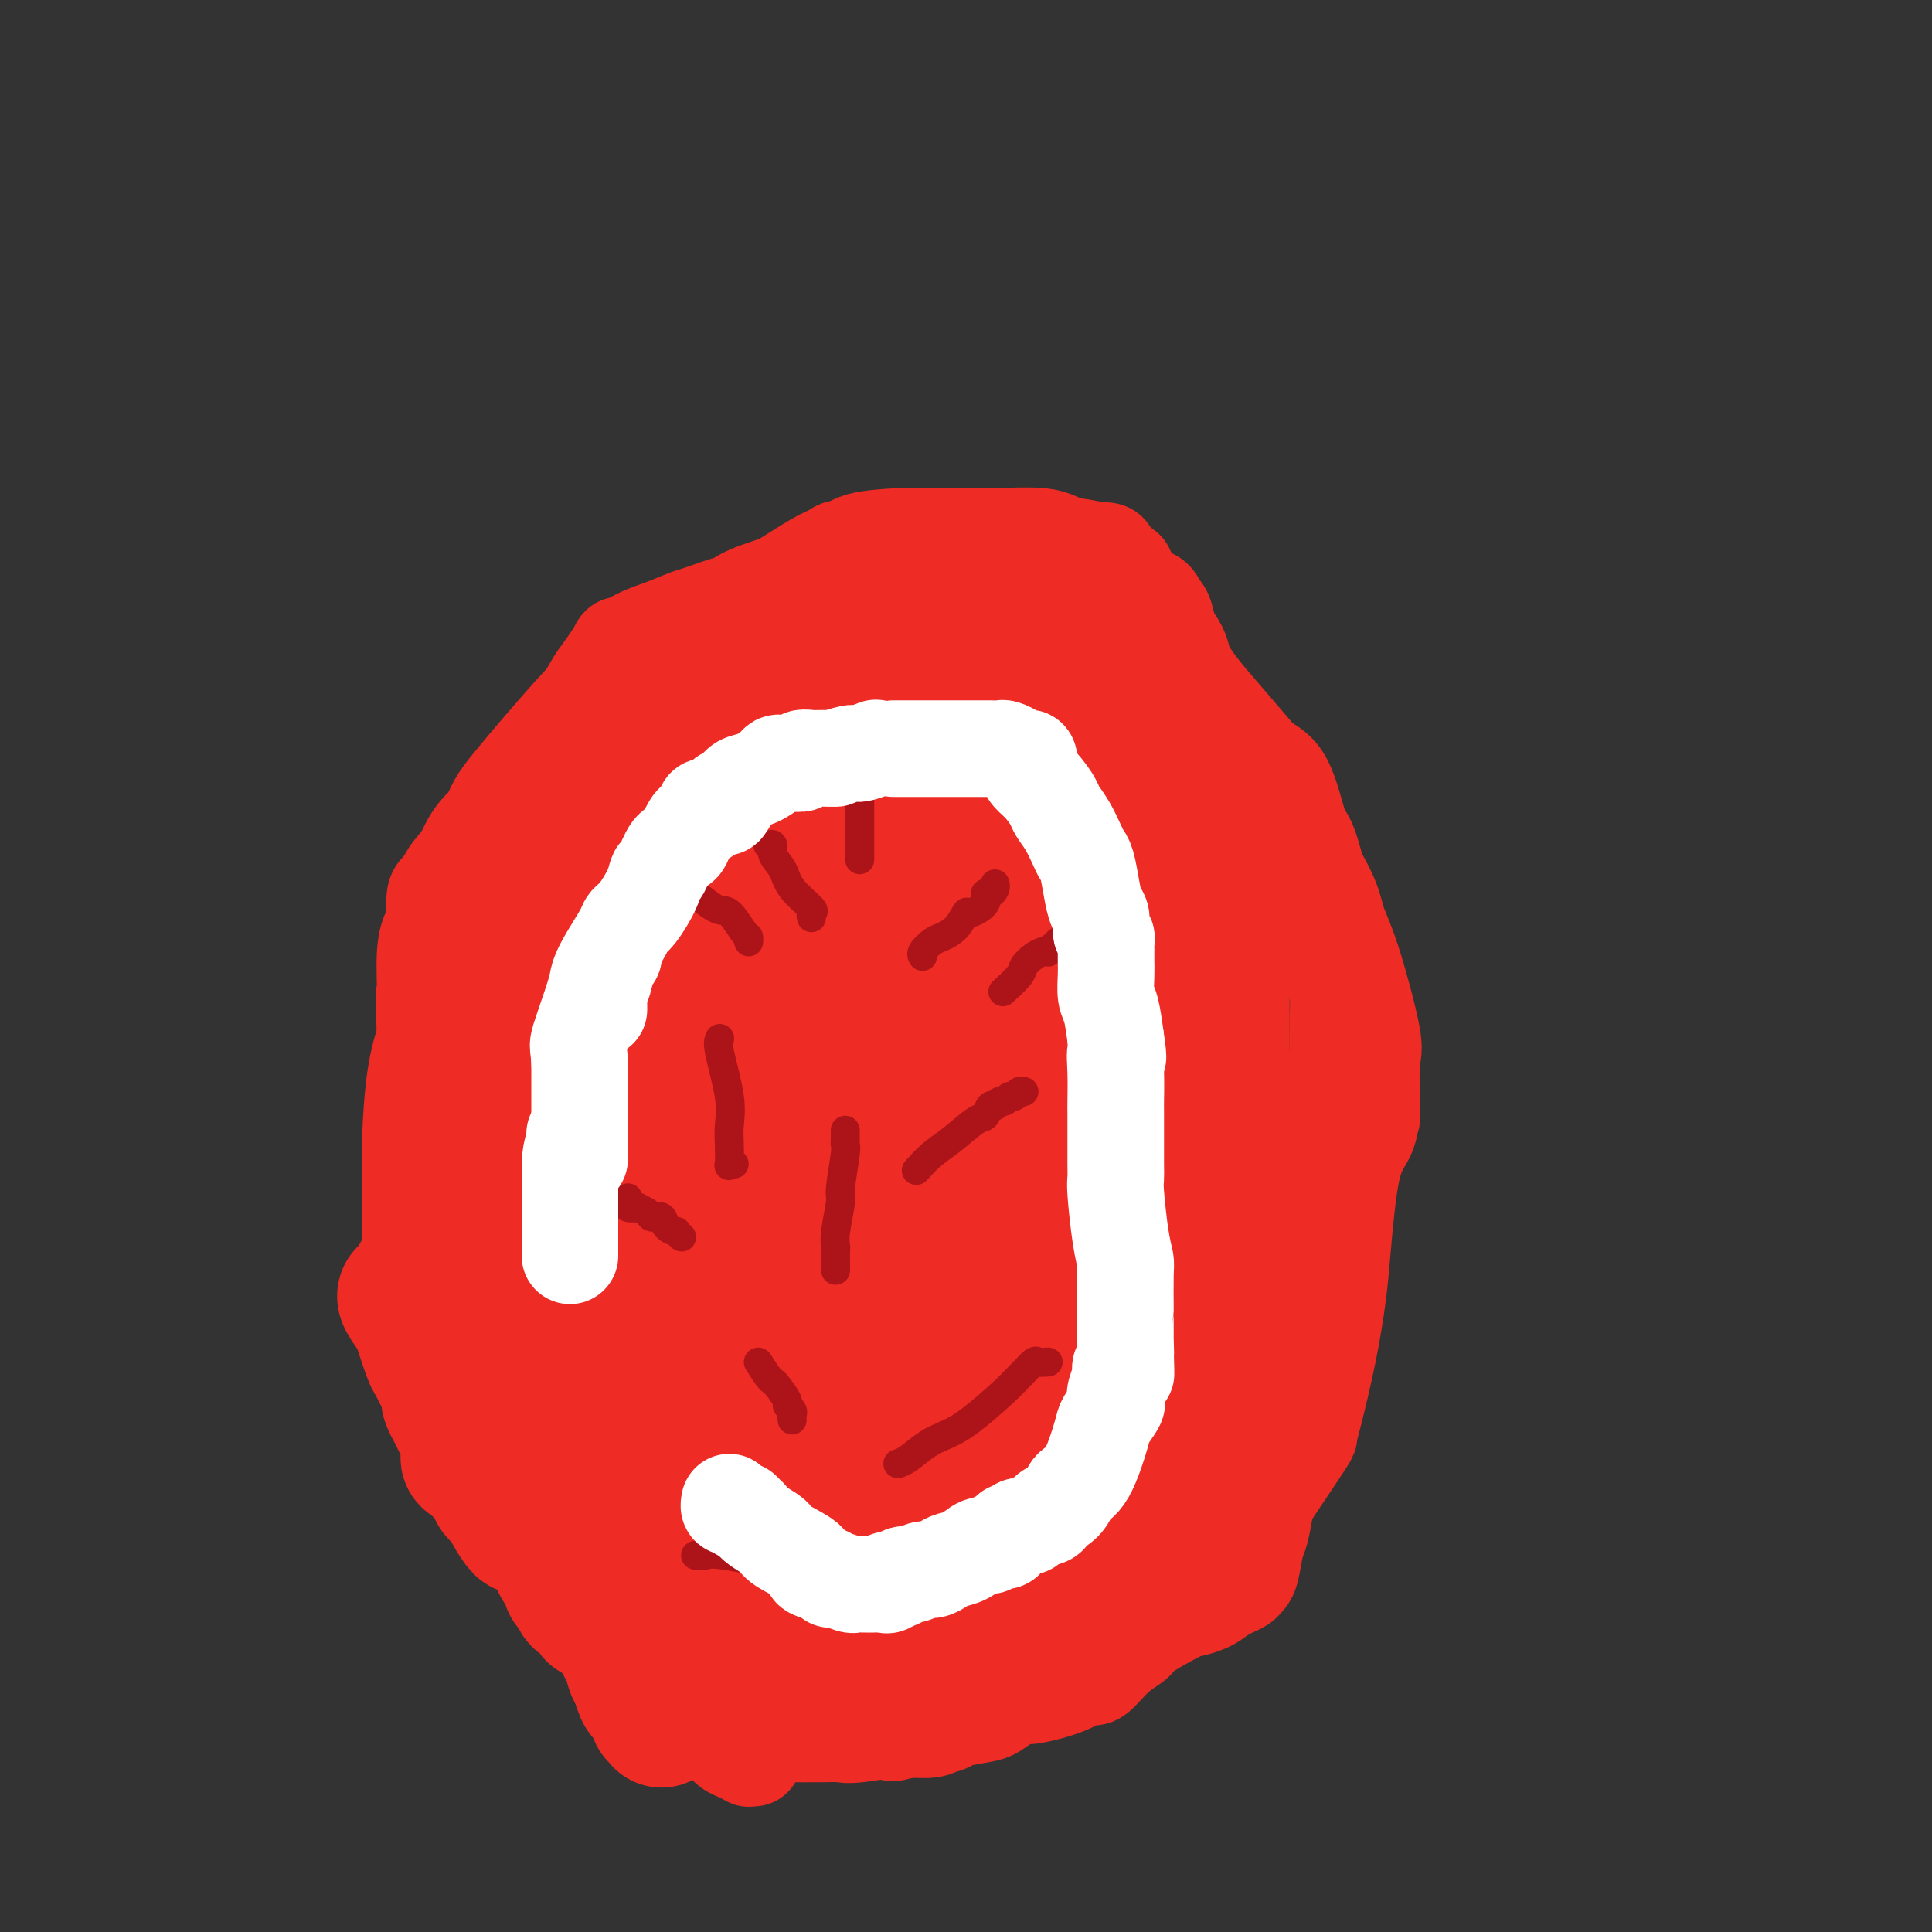 <svg viewBox='0 0 400 400' version='1.1' xmlns='http://www.w3.org/2000/svg' xmlns:xlink='http://www.w3.org/1999/xlink'><rect x="0" y="0" width="400" height="400" fill="#333333" stroke="none"/><g fill='none' stroke='#EE2B24' stroke-width='20' stroke-linecap='round' stroke-linejoin='round'><path d='M156,364c-0.469,-0.025 -0.938,-0.049 -1,0c-0.062,0.049 0.284,0.172 0,0c-0.284,-0.172 -1.200,-0.638 -2,-1c-0.800,-0.362 -1.486,-0.619 -2,-1c-0.514,-0.381 -0.855,-0.887 -1,-1c-0.145,-0.113 -0.093,0.166 -1,-1c-0.907,-1.166 -2.773,-3.776 -4,-5c-1.227,-1.224 -1.816,-1.061 -3,-2c-1.184,-0.939 -2.965,-2.979 -4,-4c-1.035,-1.021 -1.325,-1.022 -2,-2c-0.675,-0.978 -1.736,-2.932 -2,-3c-0.264,-0.068 0.270,1.752 -2,-3c-2.270,-4.752 -7.344,-16.076 -10,-21c-2.656,-4.924 -2.894,-3.449 -4,-4c-1.106,-0.551 -3.080,-3.128 -5,-5c-1.920,-1.872 -3.785,-3.039 -7,-8c-3.215,-4.961 -7.778,-13.717 -10,-18c-2.222,-4.283 -2.102,-4.092 -3,-5c-0.898,-0.908 -2.815,-2.915 -4,-5c-1.185,-2.085 -1.637,-4.250 -2,-5c-0.363,-0.750 -0.636,-0.087 -1,0c-0.364,0.087 -0.818,-0.404 -1,-1c-0.182,-0.596 -0.091,-1.298 0,-2'/><path d='M85,267c-3.249,-6.657 -0.871,-5.299 0,-5c0.871,0.299 0.235,-0.462 0,-3c-0.235,-2.538 -0.071,-6.855 0,-10c0.071,-3.145 0.047,-5.118 0,-7c-0.047,-1.882 -0.119,-3.671 0,-7c0.119,-3.329 0.428,-8.197 1,-12c0.572,-3.803 1.406,-6.541 2,-8c0.594,-1.459 0.948,-1.641 2,-6c1.052,-4.359 2.802,-12.897 4,-17c1.198,-4.103 1.845,-3.773 3,-7c1.155,-3.227 2.817,-10.011 4,-14c1.183,-3.989 1.886,-5.184 5,-9c3.114,-3.816 8.637,-10.252 12,-14c3.363,-3.748 4.564,-4.808 6,-6c1.436,-1.192 3.107,-2.517 5,-4c1.893,-1.483 4.008,-3.124 5,-4c0.992,-0.876 0.863,-0.986 1,-1c0.137,-0.014 0.542,0.068 1,0c0.458,-0.068 0.969,-0.288 1,0c0.031,0.288 -0.420,1.082 0,1c0.420,-0.082 1.710,-1.041 3,-2'/><path d='M140,132c3.878,-2.789 2.572,-1.760 3,-2c0.428,-0.240 2.591,-1.747 5,-3c2.409,-1.253 5.065,-2.251 7,-3c1.935,-0.749 3.149,-1.248 6,-3c2.851,-1.752 7.338,-4.757 10,-6c2.662,-1.243 3.499,-0.725 4,-1c0.501,-0.275 0.666,-1.342 3,-2c2.334,-0.658 6.837,-0.908 10,-1c3.163,-0.092 4.986,-0.025 6,0c1.014,0.025 1.220,0.010 3,0c1.780,-0.010 5.135,-0.013 7,0c1.865,0.013 2.240,0.044 4,0c1.760,-0.044 4.905,-0.163 7,0c2.095,0.163 3.140,0.609 4,1c0.860,0.391 1.536,0.727 3,1c1.464,0.273 3.715,0.483 5,1c1.285,0.517 1.605,1.342 2,2c0.395,0.658 0.866,1.151 2,2c1.134,0.849 2.930,2.056 4,3c1.070,0.944 1.414,1.627 2,2c0.586,0.373 1.414,0.437 2,1c0.586,0.563 0.930,1.625 1,2c0.070,0.375 -0.135,0.062 0,0c0.135,-0.062 0.610,0.125 1,1c0.390,0.875 0.695,2.437 1,4'/><path d='M242,131c2.876,3.755 2.564,4.644 3,6c0.436,1.356 1.618,3.179 3,5c1.382,1.821 2.965,3.641 5,6c2.035,2.359 4.522,5.258 6,7c1.478,1.742 1.947,2.327 3,3c1.053,0.673 2.691,1.433 4,4c1.309,2.567 2.288,6.939 3,9c0.712,2.061 1.158,1.810 2,4c0.842,2.190 2.082,6.823 3,12c0.918,5.177 1.514,10.900 2,14c0.486,3.100 0.862,3.576 1,5c0.138,1.424 0.037,3.796 0,5c-0.037,1.204 -0.010,1.240 0,2c0.010,0.760 0.003,2.245 0,3c-0.003,0.755 -0.003,0.782 0,1c0.003,0.218 0.009,0.627 0,1c-0.009,0.373 -0.033,0.708 0,1c0.033,0.292 0.124,0.540 0,1c-0.124,0.460 -0.464,1.131 -1,2c-0.536,0.869 -1.268,1.934 -2,3'/><path d='M274,225c-0.749,4.050 -1.122,4.674 -3,9c-1.878,4.326 -5.263,12.352 -7,17c-1.737,4.648 -1.828,5.917 -2,7c-0.172,1.083 -0.425,1.979 -1,5c-0.575,3.021 -1.472,8.168 -2,11c-0.528,2.832 -0.688,3.348 -1,5c-0.312,1.652 -0.776,4.438 -1,6c-0.224,1.562 -0.208,1.898 0,2c0.208,0.102 0.607,-0.032 0,2c-0.607,2.032 -2.219,6.228 -3,8c-0.781,1.772 -0.730,1.120 -1,1c-0.270,-0.120 -0.860,0.293 -1,1c-0.140,0.707 0.168,1.709 0,2c-0.168,0.291 -0.814,-0.128 -1,0c-0.186,0.128 0.088,0.802 0,1c-0.088,0.198 -0.539,-0.081 -1,0c-0.461,0.081 -0.932,0.522 -1,1c-0.068,0.478 0.266,0.994 0,2c-0.266,1.006 -1.133,2.503 -2,4'/><path d='M247,309c-1.698,3.664 -0.943,2.825 -1,3c-0.057,0.175 -0.927,1.363 -2,3c-1.073,1.637 -2.351,3.723 -3,5c-0.649,1.277 -0.670,1.743 -1,2c-0.330,0.257 -0.969,0.303 -2,1c-1.031,0.697 -2.452,2.045 -3,3c-0.548,0.955 -0.221,1.519 -1,2c-0.779,0.481 -2.665,0.881 -3,1c-0.335,0.119 0.880,-0.042 0,1c-0.880,1.042 -3.854,3.287 -5,4c-1.146,0.713 -0.466,-0.107 -1,0c-0.534,0.107 -2.284,1.141 -3,2c-0.716,0.859 -0.397,1.544 -2,2c-1.603,0.456 -5.129,0.682 -7,1c-1.871,0.318 -2.089,0.728 -3,1c-0.911,0.272 -2.517,0.406 -5,1c-2.483,0.594 -5.843,1.647 -8,2c-2.157,0.353 -3.111,0.007 -4,0c-0.889,-0.007 -1.713,0.324 -3,1c-1.287,0.676 -3.039,1.698 -4,2c-0.961,0.302 -1.133,-0.115 -2,0c-0.867,0.115 -2.428,0.763 -3,1c-0.572,0.237 -0.154,0.064 -1,0c-0.846,-0.064 -2.956,-0.018 -4,0c-1.044,0.018 -1.022,0.009 -1,0'/><path d='M175,347c-7.453,1.404 -3.587,0.414 -2,0c1.587,-0.414 0.895,-0.251 0,0c-0.895,0.251 -1.993,0.589 -3,1c-1.007,0.411 -1.923,0.895 -2,1c-0.077,0.105 0.686,-0.168 0,0c-0.686,0.168 -2.821,0.777 -4,1c-1.179,0.223 -1.401,0.060 -2,0c-0.599,-0.060 -1.575,-0.017 -2,0c-0.425,0.017 -0.299,0.007 -1,0c-0.701,-0.007 -2.230,-0.010 -3,0c-0.770,0.010 -0.782,0.032 -1,0c-0.218,-0.032 -0.643,-0.119 -1,0c-0.357,0.119 -0.646,0.442 -1,0c-0.354,-0.442 -0.771,-1.651 -1,-2c-0.229,-0.349 -0.269,0.162 -1,0c-0.731,-0.162 -2.153,-0.997 -3,-2c-0.847,-1.003 -1.117,-2.174 -2,-3c-0.883,-0.826 -2.377,-1.306 -3,-2c-0.623,-0.694 -0.374,-1.602 -1,-2c-0.626,-0.398 -2.126,-0.286 -3,-1c-0.874,-0.714 -1.121,-2.255 -2,-3c-0.879,-0.745 -2.390,-0.695 -3,-1c-0.610,-0.305 -0.318,-0.967 -1,-2c-0.682,-1.033 -2.338,-2.438 -3,-3c-0.662,-0.562 -0.331,-0.281 0,0'/><path d='M128,326c3.602,6.984 7.203,13.968 -1,-1c-8.203,-14.968 -28.212,-51.889 -36,-68c-7.788,-16.111 -3.356,-11.411 -2,-11c1.356,0.411 -0.366,-3.466 -1,-7c-0.634,-3.534 -0.181,-6.724 0,-11c0.181,-4.276 0.091,-9.638 0,-15'/><path d='M88,213c-0.452,-8.272 -0.083,-6.952 0,-8c0.083,-1.048 -0.118,-4.465 0,-7c0.118,-2.535 0.557,-4.188 1,-5c0.443,-0.812 0.889,-0.784 1,-2c0.111,-1.216 -0.114,-3.676 0,-5c0.114,-1.324 0.568,-1.512 1,-2c0.432,-0.488 0.843,-1.276 1,-1c0.157,0.276 0.059,1.616 0,2c-0.059,0.384 -0.078,-0.189 0,-1c0.078,-0.811 0.255,-1.859 1,-3c0.745,-1.141 2.059,-2.375 3,-4c0.941,-1.625 1.510,-3.642 4,-6c2.490,-2.358 6.901,-5.058 11,-10c4.099,-4.942 7.885,-12.126 10,-16c2.115,-3.874 2.557,-4.437 3,-5'/><path d='M124,140c5.984,-8.378 3.945,-6.324 4,-6c0.055,0.324 2.205,-1.084 4,-2c1.795,-0.916 3.237,-1.340 5,-2c1.763,-0.660 3.849,-1.555 5,-2c1.151,-0.445 1.368,-0.441 3,-1c1.632,-0.559 4.679,-1.680 6,-2c1.321,-0.320 0.914,0.162 1,0c0.086,-0.162 0.663,-0.968 3,-2c2.337,-1.032 6.433,-2.291 9,-3c2.567,-0.709 3.605,-0.870 5,-2c1.395,-1.130 3.146,-3.231 4,-4c0.854,-0.769 0.812,-0.206 1,0c0.188,0.206 0.607,0.055 1,0c0.393,-0.055 0.760,-0.015 1,0c0.240,0.015 0.354,0.004 1,0c0.646,-0.004 1.823,-0.002 3,0'/><path d='M180,114c8.282,-2.785 4.987,-0.746 5,0c0.013,0.746 3.334,0.200 5,0c1.666,-0.200 1.678,-0.054 5,0c3.322,0.054 9.955,0.015 13,0c3.045,-0.015 2.501,-0.004 4,0c1.499,0.004 5.041,0.003 7,0c1.959,-0.003 2.335,-0.009 3,0c0.665,0.009 1.618,0.031 3,0c1.382,-0.031 3.194,-0.115 4,0c0.806,0.115 0.606,0.431 1,1c0.394,0.569 1.380,1.393 2,2c0.620,0.607 0.873,0.998 1,1c0.127,0.002 0.127,-0.387 0,0c-0.127,0.387 -0.381,1.548 0,2c0.381,0.452 1.397,0.195 2,1c0.603,0.805 0.791,2.671 1,4c0.209,1.329 0.438,2.122 1,3c0.562,0.878 1.457,1.842 2,3c0.543,1.158 0.733,2.511 1,4c0.267,1.489 0.610,3.114 1,4c0.390,0.886 0.825,1.033 1,1c0.175,-0.033 0.088,-0.246 0,0c-0.088,0.246 -0.178,0.951 0,1c0.178,0.049 0.622,-0.557 1,0c0.378,0.557 0.689,2.279 1,4'/><path d='M244,145c2.604,5.333 1.615,3.167 3,4c1.385,0.833 5.143,4.665 9,9c3.857,4.335 7.811,9.174 10,12c2.189,2.826 2.612,3.640 4,6c1.388,2.360 3.741,6.268 5,9c1.259,2.732 1.423,4.288 2,6c0.577,1.712 1.566,3.579 3,8c1.434,4.421 3.312,11.397 4,15c0.688,3.603 0.184,3.832 0,6c-0.184,2.168 -0.050,6.276 0,8c0.050,1.724 0.014,1.064 0,1c-0.014,-0.064 -0.007,0.468 0,1'/><path d='M284,230c0.020,2.512 0.069,0.792 0,1c-0.069,0.208 -0.258,2.344 -1,4c-0.742,1.656 -2.037,2.831 -3,7c-0.963,4.169 -1.593,11.331 -2,16c-0.407,4.669 -0.591,6.844 -1,10c-0.409,3.156 -1.045,7.294 -2,12c-0.955,4.706 -2.231,9.982 -3,13c-0.769,3.018 -1.032,3.778 -1,4c0.032,0.222 0.359,-0.095 -1,2c-1.359,2.095 -4.406,6.603 -6,9c-1.594,2.397 -1.737,2.684 -2,4c-0.263,1.316 -0.647,3.662 -1,5c-0.353,1.338 -0.675,1.668 -1,3c-0.325,1.332 -0.653,3.666 -1,5c-0.347,1.334 -0.711,1.667 -1,2c-0.289,0.333 -0.501,0.667 -1,1c-0.499,0.333 -1.285,0.667 -2,1c-0.715,0.333 -1.357,0.667 -2,1'/><path d='M253,330c-1.445,1.166 -2.059,1.582 -3,2c-0.941,0.418 -2.211,0.837 -3,1c-0.789,0.163 -1.097,0.069 -3,1c-1.903,0.931 -5.401,2.885 -7,4c-1.599,1.115 -1.298,1.390 -2,2c-0.702,0.610 -2.405,1.554 -4,3c-1.595,1.446 -3.080,3.392 -4,4c-0.920,0.608 -1.275,-0.122 -2,0c-0.725,0.122 -1.822,1.097 -4,2c-2.178,0.903 -5.438,1.733 -7,2c-1.562,0.267 -1.427,-0.031 -2,0c-0.573,0.031 -1.855,0.391 -3,1c-1.145,0.609 -2.152,1.469 -3,2c-0.848,0.531 -1.537,0.735 -3,1c-1.463,0.265 -3.699,0.593 -5,1c-1.301,0.407 -1.668,0.893 -2,1c-0.332,0.107 -0.628,-0.163 -1,0c-0.372,0.163 -0.821,0.761 -2,1c-1.179,0.239 -3.090,0.120 -5,0'/><path d='M188,358c-6.056,1.641 -1.696,0.244 -2,0c-0.304,-0.244 -5.272,0.667 -8,1c-2.728,0.333 -3.216,0.089 -4,0c-0.784,-0.089 -1.863,-0.023 -4,0c-2.137,0.023 -5.333,0.003 -7,0c-1.667,-0.003 -1.805,0.011 -2,0c-0.195,-0.011 -0.448,-0.045 -1,0c-0.552,0.045 -1.402,0.171 -2,0c-0.598,-0.171 -0.944,-0.639 -1,-1c-0.056,-0.361 0.176,-0.615 0,-1c-0.176,-0.385 -0.762,-0.901 -1,-1c-0.238,-0.099 -0.127,0.218 0,0c0.127,-0.218 0.272,-0.970 0,-2c-0.272,-1.030 -0.959,-2.338 -1,-3c-0.041,-0.662 0.564,-0.678 0,-2c-0.564,-1.322 -2.297,-3.948 -3,-5c-0.703,-1.052 -0.377,-0.528 -1,-1c-0.623,-0.472 -2.194,-1.939 -3,-3c-0.806,-1.061 -0.847,-1.717 -1,-2c-0.153,-0.283 -0.420,-0.192 -1,-1c-0.580,-0.808 -1.474,-2.513 -2,-3c-0.526,-0.487 -0.685,0.245 -1,0c-0.315,-0.245 -0.785,-1.468 -1,-2c-0.215,-0.532 -0.173,-0.374 0,0c0.173,0.374 0.478,0.964 0,-1c-0.478,-1.964 -1.739,-6.482 -3,-11'/><path d='M139,320c-3.540,-8.321 -3.392,-10.122 -4,-14c-0.608,-3.878 -1.974,-9.831 -3,-21c-1.026,-11.169 -1.714,-27.554 -2,-35c-0.286,-7.446 -0.172,-5.954 0,-7c0.172,-1.046 0.401,-4.629 0,-6c-0.401,-1.371 -1.431,-0.531 -2,-1c-0.569,-0.469 -0.677,-2.247 -1,-3c-0.323,-0.753 -0.860,-0.480 -1,-1c-0.140,-0.520 0.116,-1.832 0,-3c-0.116,-1.168 -0.605,-2.191 -1,-4c-0.395,-1.809 -0.698,-4.405 -1,-7'/><path d='M124,218c-0.926,-3.418 -0.242,-2.464 0,-4c0.242,-1.536 0.042,-5.564 0,-8c-0.042,-2.436 0.076,-3.282 0,-5c-0.076,-1.718 -0.345,-4.310 0,-6c0.345,-1.690 1.304,-2.478 3,-5c1.696,-2.522 4.128,-6.779 5,-9c0.872,-2.221 0.184,-2.406 1,-4c0.816,-1.594 3.136,-4.596 4,-6c0.864,-1.404 0.270,-1.209 1,-2c0.730,-0.791 2.782,-2.569 4,-4c1.218,-1.431 1.601,-2.515 2,-3c0.399,-0.485 0.814,-0.371 2,-1c1.186,-0.629 3.142,-2.001 4,-3c0.858,-0.999 0.619,-1.624 1,-2c0.381,-0.376 1.382,-0.501 3,-1c1.618,-0.499 3.854,-1.371 5,-2c1.146,-0.629 1.204,-1.013 2,-1c0.796,0.013 2.330,0.425 3,0c0.670,-0.425 0.476,-1.687 1,-2c0.524,-0.313 1.765,0.321 3,0c1.235,-0.321 2.463,-1.598 4,-3c1.537,-1.402 3.385,-2.929 5,-4c1.615,-1.071 2.999,-1.684 5,-3c2.001,-1.316 4.618,-3.333 6,-4c1.382,-0.667 1.527,0.017 2,0c0.473,-0.017 1.274,-0.735 2,-1c0.726,-0.265 1.377,-0.076 2,0c0.623,0.076 1.219,0.041 2,0c0.781,-0.041 1.749,-0.088 3,0c1.251,0.088 2.786,0.311 4,1c1.214,0.689 2.107,1.845 3,3'/><path d='M206,139c2.647,1.263 5.764,2.421 7,3c1.236,0.579 0.590,0.581 1,1c0.410,0.419 1.875,1.257 3,2c1.125,0.743 1.910,1.392 3,2c1.090,0.608 2.484,1.174 3,6c0.516,4.826 0.154,13.910 0,18c-0.154,4.090 -0.102,3.186 0,4c0.102,0.814 0.252,3.346 0,7c-0.252,3.654 -0.907,8.429 -1,11c-0.093,2.571 0.375,2.937 0,6c-0.375,3.063 -1.593,8.822 -2,12c-0.407,3.178 -0.002,3.775 0,5c0.002,1.225 -0.399,3.076 -1,8c-0.601,4.924 -1.402,12.919 -2,17c-0.598,4.081 -0.993,4.249 -2,7c-1.007,2.751 -2.627,8.086 -4,11c-1.373,2.914 -2.500,3.408 -3,4c-0.500,0.592 -0.372,1.282 -1,2c-0.628,0.718 -2.011,1.464 -3,2c-0.989,0.536 -1.586,0.862 -2,1c-0.414,0.138 -0.647,0.089 -1,0c-0.353,-0.089 -0.826,-0.216 -1,0c-0.174,0.216 -0.050,0.776 0,1c0.050,0.224 0.025,0.112 0,0'/><path d='M153,208c-0.285,0.124 -0.571,0.247 -1,0c-0.429,-0.247 -1.002,-0.866 -1,-1c0.002,-0.134 0.578,0.217 0,0c-0.578,-0.217 -2.309,-1.003 -3,-1c-0.691,0.003 -0.340,0.796 -2,0c-1.660,-0.796 -5.330,-3.180 -7,-4c-1.670,-0.820 -1.342,-0.076 -2,0c-0.658,0.076 -2.304,-0.516 -3,-1c-0.696,-0.484 -0.441,-0.859 -1,-1c-0.559,-0.141 -1.932,-0.046 -3,0c-1.068,0.046 -1.829,0.044 -2,0c-0.171,-0.044 0.250,-0.131 0,0c-0.250,0.131 -1.169,0.480 -2,1c-0.831,0.520 -1.574,1.210 -2,2c-0.426,0.790 -0.537,1.678 -1,2c-0.463,0.322 -1.279,0.077 -2,1c-0.721,0.923 -1.346,3.012 -2,4c-0.654,0.988 -1.338,0.874 -2,4c-0.662,3.126 -1.301,9.491 -2,13c-0.699,3.509 -1.456,4.162 -2,6c-0.544,1.838 -0.874,4.860 -1,9c-0.126,4.140 -0.047,9.399 0,13c0.047,3.601 0.063,5.546 0,7c-0.063,1.454 -0.205,2.418 1,4c1.205,1.582 3.755,3.783 5,5c1.245,1.217 1.184,1.450 3,2c1.816,0.550 5.510,1.415 7,2c1.490,0.585 0.778,0.889 1,1c0.222,0.111 1.379,0.030 2,0c0.621,-0.030 0.706,-0.008 1,0c0.294,0.008 0.798,0.002 1,0c0.202,-0.002 0.101,-0.001 0,0'/><path d='M133,276c2.000,0.500 1.000,0.250 0,0'/></g>
<g fill='none' stroke='#EE2B24' stroke-width='28' stroke-linecap='round' stroke-linejoin='round'><path d='M152,233c-0.006,-0.046 -0.013,-0.093 0,0c0.013,0.093 0.045,0.325 0,1c-0.045,0.675 -0.166,1.791 0,4c0.166,2.209 0.618,5.510 1,8c0.382,2.490 0.692,4.171 1,9c0.308,4.829 0.614,12.808 1,18c0.386,5.192 0.852,7.598 1,9c0.148,1.402 -0.023,1.800 0,3c0.023,1.200 0.239,3.200 0,3c-0.239,-0.200 -0.932,-2.602 -1,-4c-0.068,-1.398 0.490,-1.794 -1,-3c-1.490,-1.206 -5.029,-3.223 -7,-5c-1.971,-1.777 -2.375,-3.315 -3,-4c-0.625,-0.685 -1.473,-0.519 -3,-2c-1.527,-1.481 -3.733,-4.610 -5,-6c-1.267,-1.390 -1.593,-1.042 -2,-2c-0.407,-0.958 -0.894,-3.222 -1,-5c-0.106,-1.778 0.168,-3.072 0,-4c-0.168,-0.928 -0.780,-1.492 -1,-2c-0.220,-0.508 -0.049,-0.961 0,-1c0.049,-0.039 -0.025,0.336 0,1c0.025,0.664 0.150,1.618 0,2c-0.150,0.382 -0.575,0.191 -1,0'/><path d='M131,253c-0.335,0.461 -0.671,0.114 -1,0c-0.329,-0.114 -0.649,0.004 -1,0c-0.351,-0.004 -0.732,-0.129 -1,0c-0.268,0.129 -0.423,0.513 -1,1c-0.577,0.487 -1.577,1.075 -2,1c-0.423,-0.075 -0.271,-0.815 -1,0c-0.729,0.815 -2.340,3.185 -3,4c-0.660,0.815 -0.370,0.075 -1,0c-0.630,-0.075 -2.182,0.516 -3,1c-0.818,0.484 -0.903,0.859 -1,1c-0.097,0.141 -0.206,0.046 -1,0c-0.794,-0.046 -2.272,-0.042 -3,0c-0.728,0.042 -0.704,0.122 -1,0c-0.296,-0.122 -0.912,-0.446 -2,-1c-1.088,-0.554 -2.649,-1.339 -3,-2c-0.351,-0.661 0.509,-1.198 0,-2c-0.509,-0.802 -2.385,-1.870 -3,-3c-0.615,-1.130 0.032,-2.320 0,-3c-0.032,-0.680 -0.742,-0.848 -1,-4c-0.258,-3.152 -0.064,-9.289 0,-13c0.064,-3.711 -0.001,-4.998 0,-6c0.001,-1.002 0.070,-1.719 0,-4c-0.070,-2.281 -0.277,-6.126 0,-8c0.277,-1.874 1.039,-1.776 2,-4c0.961,-2.224 2.120,-6.772 3,-9c0.880,-2.228 1.480,-2.138 2,-3c0.520,-0.862 0.960,-2.676 2,-4c1.040,-1.324 2.681,-2.159 4,-3c1.319,-0.841 2.317,-1.688 3,-2c0.683,-0.312 1.052,-0.089 2,-1c0.948,-0.911 2.474,-2.955 4,-5'/><path d='M124,184c2.270,-2.884 1.445,-4.593 2,-8c0.555,-3.407 2.490,-8.511 4,-11c1.510,-2.489 2.595,-2.364 3,-3c0.405,-0.636 0.130,-2.032 1,-3c0.870,-0.968 2.886,-1.509 4,-2c1.114,-0.491 1.325,-0.931 2,-1c0.675,-0.069 1.813,0.232 4,-1c2.187,-1.232 5.424,-3.996 7,-5c1.576,-1.004 1.491,-0.246 3,-2c1.509,-1.754 4.613,-6.019 6,-8c1.387,-1.981 1.058,-1.680 1,-2c-0.058,-0.320 0.155,-1.263 1,-2c0.845,-0.737 2.320,-1.269 3,-2c0.680,-0.731 0.563,-1.660 1,-2c0.437,-0.340 1.426,-0.090 2,0c0.574,0.090 0.732,0.022 1,0c0.268,-0.022 0.645,0.004 2,0c1.355,-0.004 3.687,-0.039 5,0c1.313,0.039 1.608,0.150 2,0c0.392,-0.150 0.881,-0.562 2,-1c1.119,-0.438 2.867,-0.902 5,-1c2.133,-0.098 4.653,0.170 6,0c1.347,-0.170 1.523,-0.778 3,-1c1.477,-0.222 4.255,-0.060 6,0c1.745,0.060 2.457,0.016 3,0c0.543,-0.016 0.918,-0.004 2,0c1.082,0.004 2.870,0.001 4,0c1.130,-0.001 1.602,-0.000 3,0c1.398,0.000 3.723,0.000 5,0c1.277,-0.000 1.508,-0.000 2,0c0.492,0.000 1.246,0.000 2,0'/><path d='M221,129c8.317,-0.530 2.609,-0.356 1,0c-1.609,0.356 0.882,0.895 2,1c1.118,0.105 0.864,-0.224 1,0c0.136,0.224 0.663,0.999 1,1c0.337,0.001 0.484,-0.773 1,0c0.516,0.773 1.400,3.095 2,4c0.600,0.905 0.916,0.395 1,1c0.084,0.605 -0.066,2.327 1,4c1.066,1.673 3.346,3.299 4,4c0.654,0.701 -0.319,0.477 0,1c0.319,0.523 1.931,1.792 3,3c1.069,1.208 1.595,2.354 2,3c0.405,0.646 0.690,0.792 1,1c0.310,0.208 0.644,0.478 1,1c0.356,0.522 0.735,1.294 1,2c0.265,0.706 0.418,1.344 1,2c0.582,0.656 1.595,1.330 2,2c0.405,0.670 0.203,1.335 0,2'/><path d='M246,161c3.053,4.610 1.186,1.136 1,2c-0.186,0.864 1.309,6.067 2,8c0.691,1.933 0.577,0.598 1,3c0.423,2.402 1.381,8.543 2,12c0.619,3.457 0.898,4.231 1,6c0.102,1.769 0.027,4.532 0,7c-0.027,2.468 -0.005,4.641 0,6c0.005,1.359 -0.006,1.906 0,6c0.006,4.094 0.031,11.736 0,16c-0.031,4.264 -0.117,5.149 0,6c0.117,0.851 0.437,1.667 0,3c-0.437,1.333 -1.633,3.183 -2,4c-0.367,0.817 0.094,0.601 0,1c-0.094,0.399 -0.743,1.412 -1,2c-0.257,0.588 -0.121,0.749 0,1c0.121,0.251 0.229,0.591 0,1c-0.229,0.409 -0.793,0.886 -1,1c-0.207,0.114 -0.055,-0.134 0,0c0.055,0.134 0.015,0.652 0,1c-0.015,0.348 -0.004,0.528 0,1c0.004,0.472 0.002,1.236 0,2'/><path d='M249,250c-0.551,2.548 0.071,1.916 0,6c-0.071,4.084 -0.835,12.882 -1,18c-0.165,5.118 0.268,6.556 0,8c-0.268,1.444 -1.237,2.896 -2,6c-0.763,3.104 -1.320,7.861 -2,11c-0.680,3.139 -1.484,4.659 -2,6c-0.516,1.341 -0.744,2.502 -1,5c-0.256,2.498 -0.541,6.334 -1,8c-0.459,1.666 -1.092,1.163 -2,2c-0.908,0.837 -2.092,3.013 -3,4c-0.908,0.987 -1.539,0.784 -2,1c-0.461,0.216 -0.752,0.850 -1,1c-0.248,0.150 -0.453,-0.183 -1,0c-0.547,0.183 -1.436,0.883 -2,1c-0.564,0.117 -0.804,-0.347 -2,0c-1.196,0.347 -3.350,1.507 -5,2c-1.650,0.493 -2.798,0.321 -5,1c-2.202,0.679 -5.458,2.210 -7,3c-1.542,0.790 -1.369,0.837 -2,1c-0.631,0.163 -2.064,0.440 -4,1c-1.936,0.560 -4.374,1.403 -6,2c-1.626,0.597 -2.439,0.948 -3,1c-0.561,0.052 -0.871,-0.196 -2,0c-1.129,0.196 -3.076,0.837 -4,1c-0.924,0.163 -0.825,-0.152 -1,0c-0.175,0.152 -0.624,0.772 -1,1c-0.376,0.228 -0.679,0.065 -1,0c-0.321,-0.065 -0.661,-0.033 -1,0'/><path d='M185,340c-7.501,2.298 -2.755,1.045 -3,0c-0.245,-1.045 -5.482,-1.880 -8,-2c-2.518,-0.120 -2.318,0.477 -3,0c-0.682,-0.477 -2.248,-2.027 -4,-3c-1.752,-0.973 -3.691,-1.369 -5,-2c-1.309,-0.631 -1.989,-1.498 -2,-2c-0.011,-0.502 0.646,-0.638 0,-1c-0.646,-0.362 -2.596,-0.950 -4,-2c-1.404,-1.050 -2.263,-2.563 -3,-3c-0.737,-0.437 -1.353,0.203 -2,0c-0.647,-0.203 -1.324,-1.248 -2,-2c-0.676,-0.752 -1.351,-1.210 -2,-2c-0.649,-0.790 -1.272,-1.911 -2,-3c-0.728,-1.089 -1.561,-2.146 -2,-3c-0.439,-0.854 -0.485,-1.504 -1,-3c-0.515,-1.496 -1.499,-3.836 -2,-5c-0.501,-1.164 -0.520,-1.152 -1,-2c-0.480,-0.848 -1.422,-2.556 -3,-4c-1.578,-1.444 -3.791,-2.623 -5,-3c-1.209,-0.377 -1.413,0.049 -3,-2c-1.587,-2.049 -4.559,-6.573 -6,-9c-1.441,-2.427 -1.353,-2.758 -2,-4c-0.647,-1.242 -2.029,-3.395 -3,-5c-0.971,-1.605 -1.531,-2.663 -2,-3c-0.469,-0.337 -0.848,0.047 -1,0c-0.152,-0.047 -0.076,-0.523 0,-1'/><path d='M114,274c-5.414,-8.092 -1.449,-3.823 0,-2c1.449,1.823 0.380,1.198 0,-1c-0.380,-2.198 -0.073,-5.969 0,-8c0.073,-2.031 -0.089,-2.322 0,-4c0.089,-1.678 0.427,-4.743 1,-9c0.573,-4.257 1.380,-9.706 2,-13c0.620,-3.294 1.052,-4.435 3,-9c1.948,-4.565 5.411,-12.556 7,-17c1.589,-4.444 1.304,-5.340 2,-7c0.696,-1.660 2.371,-4.083 4,-8c1.629,-3.917 3.210,-9.327 4,-12c0.790,-2.673 0.789,-2.610 1,-4c0.211,-1.390 0.635,-4.232 1,-6c0.365,-1.768 0.670,-2.461 1,-3c0.330,-0.539 0.684,-0.925 1,-2c0.316,-1.075 0.592,-2.838 1,-4c0.408,-1.162 0.947,-1.723 1,-2c0.053,-0.277 -0.381,-0.270 0,-1c0.381,-0.730 1.577,-2.196 2,-3c0.423,-0.804 0.073,-0.948 0,-1c-0.073,-0.052 0.131,-0.014 0,0c-0.131,0.014 -0.595,0.004 -1,0c-0.405,-0.004 -0.749,-0.002 -2,0c-1.251,0.002 -3.407,0.003 -5,0c-1.593,-0.003 -2.623,-0.011 -3,0c-0.377,0.011 -0.102,0.041 -1,0c-0.898,-0.041 -2.971,-0.155 -4,0c-1.029,0.155 -1.015,0.577 -1,1'/><path d='M128,159c-2.775,0.421 -1.214,1.474 -1,2c0.214,0.526 -0.920,0.526 -2,2c-1.080,1.474 -2.107,4.421 -3,6c-0.893,1.579 -1.651,1.789 -2,2c-0.349,0.211 -0.290,0.424 -1,1c-0.710,0.576 -2.190,1.514 -3,2c-0.810,0.486 -0.949,0.519 -1,1c-0.051,0.481 -0.014,1.411 0,2c0.014,0.589 0.004,0.838 0,1c-0.004,0.162 -0.001,0.237 0,2c0.001,1.763 0.001,5.214 0,7c-0.001,1.786 -0.002,1.908 0,2c0.002,0.092 0.007,0.153 0,1c-0.007,0.847 -0.027,2.478 0,3c0.027,0.522 0.101,-0.065 0,0c-0.101,0.065 -0.377,0.781 0,1c0.377,0.219 1.408,-0.060 2,0c0.592,0.060 0.746,0.458 2,1c1.254,0.542 3.609,1.228 6,2c2.391,0.772 4.818,1.629 6,2c1.182,0.371 1.117,0.257 5,0c3.883,-0.257 11.713,-0.657 15,-1c3.287,-0.343 2.032,-0.627 4,-2c1.968,-1.373 7.161,-3.833 10,-6c2.839,-2.167 3.325,-4.042 4,-5c0.675,-0.958 1.541,-1.001 3,-3c1.459,-1.999 3.513,-5.956 5,-8c1.487,-2.044 2.409,-2.177 3,-3c0.591,-0.823 0.851,-2.337 2,-4c1.149,-1.663 3.185,-3.475 4,-5c0.815,-1.525 0.407,-2.762 0,-4'/><path d='M186,158c3.868,-6.043 3.037,-5.149 3,-5c-0.037,0.149 0.721,-0.447 1,-1c0.279,-0.553 0.079,-1.064 0,-2c-0.079,-0.936 -0.037,-2.296 0,-3c0.037,-0.704 0.067,-0.752 0,-1c-0.067,-0.248 -0.232,-0.696 0,-1c0.232,-0.304 0.863,-0.465 0,0c-0.863,0.465 -3.218,1.557 -4,2c-0.782,0.443 0.009,0.238 -1,1c-1.009,0.762 -3.819,2.490 -6,4c-2.181,1.510 -3.732,2.802 -4,3c-0.268,0.198 0.747,-0.699 -4,7c-4.747,7.699 -15.255,23.995 -20,31c-4.745,7.005 -3.727,4.721 -7,11c-3.273,6.279 -10.838,21.123 -14,29c-3.162,7.877 -1.921,8.788 -2,11c-0.079,2.212 -1.478,5.724 -2,9c-0.522,3.276 -0.167,6.316 0,8c0.167,1.684 0.147,2.014 0,2c-0.147,-0.014 -0.420,-0.370 0,0c0.420,0.370 1.533,1.468 2,2c0.467,0.532 0.289,0.500 2,1c1.711,0.500 5.311,1.532 7,2c1.689,0.468 1.467,0.372 2,1c0.533,0.628 1.822,1.980 4,3c2.178,1.020 5.243,1.706 8,2c2.757,0.294 5.204,0.194 7,0c1.796,-0.194 2.942,-0.484 6,-2c3.058,-1.516 8.029,-4.258 13,-7'/><path d='M177,265c5.066,-2.062 4.731,-2.716 5,-6c0.269,-3.284 1.143,-9.197 2,-13c0.857,-3.803 1.698,-5.496 2,-7c0.302,-1.504 0.066,-2.820 0,-6c-0.066,-3.180 0.040,-8.223 0,-11c-0.040,-2.777 -0.224,-3.288 0,-4c0.224,-0.712 0.855,-1.624 0,-3c-0.855,-1.376 -3.197,-3.216 -4,-4c-0.803,-0.784 -0.065,-0.513 -1,0c-0.935,0.513 -3.541,1.269 -5,2c-1.459,0.731 -1.770,1.439 -2,2c-0.230,0.561 -0.379,0.977 -1,2c-0.621,1.023 -1.714,2.655 -2,3c-0.286,0.345 0.235,-0.597 -1,4c-1.235,4.597 -4.226,14.733 -6,21c-1.774,6.267 -2.332,8.663 -3,14c-0.668,5.337 -1.448,13.613 -2,23c-0.552,9.387 -0.877,19.884 -1,25c-0.123,5.116 -0.043,4.849 0,6c0.043,1.151 0.049,3.720 0,6c-0.049,2.280 -0.155,4.273 0,5c0.155,0.727 0.570,0.189 1,0c0.430,-0.189 0.874,-0.030 1,0c0.126,0.030 -0.066,-0.069 0,0c0.066,0.069 0.389,0.306 1,0c0.611,-0.306 1.511,-1.156 2,-2c0.489,-0.844 0.568,-1.682 1,-2c0.432,-0.318 1.219,-0.116 3,-5c1.781,-4.884 4.556,-14.853 6,-21c1.444,-6.147 1.555,-8.470 2,-13c0.445,-4.530 1.222,-11.265 2,-18'/><path d='M177,263c1.516,-12.669 0.305,-18.341 0,-22c-0.305,-3.659 0.297,-5.306 -1,-8c-1.297,-2.694 -4.493,-6.435 -7,-9c-2.507,-2.565 -4.325,-3.953 -5,-5c-0.675,-1.047 -0.208,-1.753 -1,-3c-0.792,-1.247 -2.842,-3.034 -4,-4c-1.158,-0.966 -1.425,-1.110 -2,-1c-0.575,0.110 -1.457,0.474 -2,0c-0.543,-0.474 -0.748,-1.786 -1,-2c-0.252,-0.214 -0.551,0.668 -1,2c-0.449,1.332 -1.050,3.112 -1,3c0.050,-0.112 0.749,-2.116 0,2c-0.749,4.116 -2.947,14.353 -4,22c-1.053,7.647 -0.962,12.706 -2,19c-1.038,6.294 -3.206,13.825 -4,24c-0.794,10.175 -0.212,22.994 0,29c0.212,6.006 0.056,5.200 0,6c-0.056,0.800 -0.012,3.206 0,4c0.012,0.794 -0.010,-0.024 0,0c0.010,0.024 0.050,0.890 0,1c-0.050,0.110 -0.192,-0.535 0,-1c0.192,-0.465 0.718,-0.751 1,-1c0.282,-0.249 0.319,-0.462 1,-2c0.681,-1.538 2.004,-4.403 3,-6c0.996,-1.597 1.664,-1.927 4,-6c2.336,-4.073 6.342,-11.890 9,-18c2.658,-6.110 3.970,-10.514 6,-15c2.030,-4.486 4.777,-9.054 7,-20c2.223,-10.946 3.921,-28.270 5,-37c1.079,-8.730 1.540,-8.865 2,-9'/><path d='M180,206c1.249,-8.775 0.871,-7.711 1,-10c0.129,-2.289 0.766,-7.929 1,-11c0.234,-3.071 0.067,-3.571 0,-5c-0.067,-1.429 -0.032,-3.786 0,-5c0.032,-1.214 0.062,-1.286 0,-1c-0.062,0.286 -0.215,0.928 0,1c0.215,0.072 0.799,-0.428 1,0c0.201,0.428 0.021,1.783 0,3c-0.021,1.217 0.117,2.294 0,2c-0.117,-0.294 -0.491,-1.961 0,2c0.491,3.961 1.845,13.548 3,18c1.155,4.452 2.112,3.768 4,17c1.888,13.232 4.708,40.381 6,53c1.292,12.619 1.057,10.709 1,11c-0.057,0.291 0.064,2.785 0,5c-0.064,2.215 -0.314,4.152 0,4c0.314,-0.152 1.193,-2.392 1,-2c-0.193,0.392 -1.457,3.417 1,-4c2.457,-7.417 8.634,-25.276 12,-34c3.366,-8.724 3.920,-8.312 5,-11c1.080,-2.688 2.684,-8.477 4,-14c1.316,-5.523 2.342,-10.779 3,-14c0.658,-3.221 0.947,-4.407 1,-5c0.053,-0.593 -0.130,-0.592 0,-4c0.130,-3.408 0.573,-10.225 1,-14c0.427,-3.775 0.836,-4.507 1,-6c0.164,-1.493 0.082,-3.746 0,-6'/><path d='M226,176c0.928,-7.716 0.249,-2.505 0,-1c-0.249,1.505 -0.066,-0.697 0,-2c0.066,-1.303 0.017,-1.707 0,-2c-0.017,-0.293 -0.001,-0.473 0,-1c0.001,-0.527 -0.012,-1.399 0,-2c0.012,-0.601 0.050,-0.929 0,-1c-0.050,-0.071 -0.189,0.117 -1,0c-0.811,-0.117 -2.293,-0.539 -3,-1c-0.707,-0.461 -0.638,-0.959 -1,-1c-0.362,-0.041 -1.154,0.377 -2,0c-0.846,-0.377 -1.746,-1.549 -2,-2c-0.254,-0.451 0.140,-0.180 0,0c-0.140,0.180 -0.812,0.269 -1,0c-0.188,-0.269 0.109,-0.897 0,-1c-0.109,-0.103 -0.625,0.317 -1,0c-0.375,-0.317 -0.608,-1.372 -1,-2c-0.392,-0.628 -0.944,-0.829 -1,-1c-0.056,-0.171 0.384,-0.312 0,-1c-0.384,-0.688 -1.592,-1.925 -2,-3c-0.408,-1.075 -0.017,-1.989 0,-1c0.017,0.989 -0.342,3.882 -1,-1c-0.658,-4.882 -1.617,-17.538 -1,-2c0.617,15.538 2.808,59.269 5,103'/><path d='M174,331c0.319,-0.083 0.638,-0.166 1,0c0.362,0.166 0.767,0.580 1,1c0.233,0.420 0.296,0.847 1,1c0.704,0.153 2.051,0.032 3,0c0.949,-0.032 1.502,0.025 2,0c0.498,-0.025 0.941,-0.131 2,-1c1.059,-0.869 2.735,-2.500 4,-3c1.265,-0.500 2.120,0.132 2,0c-0.120,-0.132 -1.215,-1.029 1,-3c2.215,-1.971 7.740,-5.015 11,-7c3.260,-1.985 4.255,-2.910 6,-6c1.745,-3.090 4.239,-8.346 6,-11c1.761,-2.654 2.790,-2.706 3,-3c0.210,-0.294 -0.397,-0.831 0,-2c0.397,-1.169 1.799,-2.968 2,-3c0.201,-0.032 -0.800,1.705 -1,2c-0.200,0.295 0.400,-0.853 1,-2'/><path d='M219,294c2.843,-4.040 1.450,-1.640 2,-3c0.550,-1.360 3.044,-6.479 5,-10c1.956,-3.521 3.375,-5.444 5,-9c1.625,-3.556 3.455,-8.744 4,-12c0.545,-3.256 -0.194,-4.580 0,-6c0.194,-1.420 1.320,-2.938 2,-8c0.680,-5.062 0.914,-13.669 1,-18c0.086,-4.331 0.023,-4.386 0,-5c-0.023,-0.614 -0.006,-1.786 0,-4c0.006,-2.214 0.001,-5.469 0,-7c-0.001,-1.531 0.001,-1.338 0,-2c-0.001,-0.662 -0.004,-2.180 0,-3c0.004,-0.820 0.015,-0.942 0,-1c-0.015,-0.058 -0.056,-0.052 0,-1c0.056,-0.948 0.207,-2.849 0,-4c-0.207,-1.151 -0.773,-1.551 -1,-3c-0.227,-1.449 -0.113,-3.947 0,-5c0.113,-1.053 0.227,-0.660 0,-1c-0.227,-0.340 -0.796,-1.412 -1,-2c-0.204,-0.588 -0.044,-0.692 0,-1c0.044,-0.308 -0.030,-0.819 0,-1c0.030,-0.181 0.163,-0.031 0,1c-0.163,1.031 -0.624,2.942 -1,4c-0.376,1.058 -0.668,1.263 -2,5c-1.332,3.737 -3.705,11.006 -5,15c-1.295,3.994 -1.513,4.713 -2,7c-0.487,2.287 -1.244,6.144 -2,10'/><path d='M224,230c-2.483,9.694 -2.689,13.931 -3,17c-0.311,3.069 -0.726,4.972 -1,6c-0.274,1.028 -0.406,1.182 -1,3c-0.594,1.818 -1.650,5.300 -2,7c-0.350,1.700 0.005,1.617 0,2c-0.005,0.383 -0.369,1.230 -1,3c-0.631,1.770 -1.530,4.462 -2,6c-0.470,1.538 -0.510,1.922 -1,3c-0.490,1.078 -1.430,2.851 -2,4c-0.570,1.149 -0.770,1.673 -1,2c-0.230,0.327 -0.488,0.458 -1,1c-0.512,0.542 -1.277,1.495 -2,2c-0.723,0.505 -1.405,0.561 -2,1c-0.595,0.439 -1.105,1.259 -2,2c-0.895,0.741 -2.176,1.401 -3,2c-0.824,0.599 -1.192,1.137 -2,2c-0.808,0.863 -2.058,2.052 -3,3c-0.942,0.948 -1.577,1.654 -2,3c-0.423,1.346 -0.635,3.332 -2,5c-1.365,1.668 -3.884,3.020 -5,4c-1.116,0.980 -0.827,1.590 -1,2c-0.173,0.410 -0.806,0.621 -1,1c-0.194,0.379 0.051,0.926 0,1c-0.051,0.074 -0.398,-0.326 0,0c0.398,0.326 1.542,1.379 2,2c0.458,0.621 0.229,0.811 0,1'/><path d='M186,315c0.119,1.188 0.417,0.658 2,1c1.583,0.342 4.453,1.556 6,2c1.547,0.444 1.773,0.119 2,0c0.227,-0.119 0.456,-0.031 1,0c0.544,0.031 1.404,0.005 2,0c0.596,-0.005 0.927,0.011 1,0c0.073,-0.011 -0.113,-0.048 0,0c0.113,0.048 0.524,0.181 1,0c0.476,-0.181 1.015,-0.674 2,-1c0.985,-0.326 2.415,-0.483 3,-1c0.585,-0.517 0.325,-1.392 1,-2c0.675,-0.608 2.286,-0.947 3,-1c0.714,-0.053 0.532,0.182 1,0c0.468,-0.182 1.588,-0.780 2,-1c0.412,-0.220 0.118,-0.063 0,0c-0.118,0.063 -0.059,0.031 0,0'/><path d='M84,268c0.056,-0.026 0.113,-0.053 0,0c-0.113,0.053 -0.395,0.185 0,1c0.395,0.815 1.467,2.313 2,3c0.533,0.687 0.529,0.562 1,2c0.471,1.438 1.419,4.437 2,6c0.581,1.563 0.796,1.689 1,2c0.204,0.311 0.397,0.807 1,2c0.603,1.193 1.615,3.082 2,4c0.385,0.918 0.145,0.865 0,1c-0.145,0.135 -0.193,0.460 0,1c0.193,0.540 0.626,1.296 1,2c0.374,0.704 0.689,1.354 1,2c0.311,0.646 0.620,1.286 1,2c0.380,0.714 0.833,1.501 1,2c0.167,0.499 0.048,0.708 0,1c-0.048,0.292 -0.024,0.666 0,1c0.024,0.334 0.048,0.628 0,1c-0.048,0.372 -0.167,0.821 0,1c0.167,0.179 0.622,0.087 1,0c0.378,-0.087 0.679,-0.168 1,0c0.321,0.168 0.660,0.584 1,1'/><path d='M100,303c2.362,5.484 0.267,1.694 0,1c-0.267,-0.694 1.295,1.707 2,3c0.705,1.293 0.554,1.479 1,2c0.446,0.521 1.489,1.376 2,2c0.511,0.624 0.489,1.018 1,2c0.511,0.982 1.556,2.554 2,3c0.444,0.446 0.286,-0.232 1,0c0.714,0.232 2.300,1.375 3,2c0.700,0.625 0.512,0.731 1,1c0.488,0.269 1.650,0.701 2,1c0.350,0.299 -0.112,0.465 0,1c0.112,0.535 0.800,1.439 1,2c0.200,0.561 -0.087,0.779 0,1c0.087,0.221 0.548,0.445 1,1c0.452,0.555 0.895,1.441 1,2c0.105,0.559 -0.127,0.793 0,1c0.127,0.207 0.612,0.389 1,1c0.388,0.611 0.679,1.651 1,2c0.321,0.349 0.670,0.008 1,0c0.330,-0.008 0.639,0.318 1,1c0.361,0.682 0.775,1.720 1,2c0.225,0.280 0.263,-0.197 1,0c0.737,0.197 2.173,1.068 3,2c0.827,0.932 1.045,1.926 1,2c-0.045,0.074 -0.353,-0.773 0,0c0.353,0.773 1.365,3.166 2,4c0.635,0.834 0.892,0.110 1,0c0.108,-0.110 0.068,0.393 0,1c-0.068,0.607 -0.162,1.316 0,2c0.162,0.684 0.581,1.342 1,2'/><path d='M132,347c5.184,6.916 2.145,2.207 1,1c-1.145,-1.207 -0.394,1.087 0,2c0.394,0.913 0.431,0.445 1,1c0.569,0.555 1.669,2.135 2,3c0.331,0.865 -0.107,1.016 0,1c0.107,-0.016 0.761,-0.200 1,0c0.239,0.200 0.064,0.785 0,1c-0.064,0.215 -0.018,0.062 0,0c0.018,-0.062 0.009,-0.031 0,0'/></g>
<g fill='none' stroke='#AD1419' stroke-width='6' stroke-linecap='round' stroke-linejoin='round'><path d='M159,175c0.476,-0.160 0.952,-0.319 1,0c0.048,0.319 -0.331,1.118 0,2c0.331,0.882 1.371,1.848 2,3c0.629,1.152 0.848,2.491 2,4c1.152,1.509 3.237,3.188 4,4c0.763,0.812 0.206,0.757 0,1c-0.206,0.243 -0.059,0.784 0,1c0.059,0.216 0.029,0.108 0,0'/><path d='M206,183c0.077,0.298 0.153,0.596 0,1c-0.153,0.404 -0.537,0.915 -1,1c-0.463,0.085 -1.005,-0.255 -1,0c0.005,0.255 0.555,1.105 0,2c-0.555,0.895 -2.217,1.835 -3,2c-0.783,0.165 -0.687,-0.447 -1,0c-0.313,0.447 -1.037,1.952 -2,3c-0.963,1.048 -2.167,1.640 -3,2c-0.833,0.360 -1.295,0.488 -2,1c-0.705,0.512 -1.651,1.407 -2,2c-0.349,0.593 -0.100,0.884 0,1c0.100,0.116 0.050,0.058 0,0'/><path d='M149,215c-0.226,0.407 -0.453,0.814 0,3c0.453,2.186 1.584,6.151 2,9c0.416,2.849 0.115,4.581 0,6c-0.115,1.419 -0.045,2.524 0,4c0.045,1.476 0.064,3.324 0,4c-0.064,0.676 -0.209,0.182 0,0c0.209,-0.182 0.774,-0.052 1,0c0.226,0.052 0.113,0.026 0,0'/><path d='M212,226c-0.333,-0.122 -0.667,-0.244 -1,0c-0.333,0.244 -0.667,0.854 -1,1c-0.333,0.146 -0.667,-0.173 -1,0c-0.333,0.173 -0.667,0.838 -1,1c-0.333,0.162 -0.667,-0.181 -1,0c-0.333,0.181 -0.665,0.884 -1,1c-0.335,0.116 -0.672,-0.357 -1,0c-0.328,0.357 -0.645,1.543 -1,2c-0.355,0.457 -0.747,0.186 -2,1c-1.253,0.814 -3.367,2.713 -5,4c-1.633,1.287 -2.786,1.962 -4,3c-1.214,1.038 -2.490,2.439 -3,3c-0.510,0.561 -0.255,0.280 0,0'/><path d='M175,234c0.009,0.739 0.017,1.479 0,2c-0.017,0.521 -0.061,0.825 0,1c0.061,0.175 0.227,0.222 0,2c-0.227,1.778 -0.845,5.286 -1,7c-0.155,1.714 0.155,1.632 0,3c-0.155,1.368 -0.774,4.184 -1,6c-0.226,1.816 -0.061,2.630 0,3c0.061,0.370 0.016,0.295 0,1c-0.016,0.705 -0.004,2.190 0,3c0.004,0.810 0.001,0.946 0,1c-0.001,0.054 -0.001,0.027 0,0'/><path d='M157,282c0.746,1.162 1.491,2.325 2,3c0.509,0.675 0.781,0.863 1,1c0.219,0.137 0.384,0.221 1,1c0.616,0.779 1.682,2.251 2,3c0.318,0.749 -0.111,0.775 0,1c0.111,0.225 0.762,0.649 1,1c0.238,0.351 0.064,0.630 0,1c-0.064,0.370 -0.017,0.831 0,1c0.017,0.169 0.005,0.045 0,0c-0.005,-0.045 -0.001,-0.013 0,0c0.001,0.013 0.001,0.006 0,0'/><path d='M217,282c-0.788,0.056 -1.575,0.112 -2,0c-0.425,-0.112 -0.486,-0.392 -1,0c-0.514,0.392 -1.481,1.456 -2,2c-0.519,0.544 -0.592,0.567 -1,1c-0.408,0.433 -1.152,1.275 -3,3c-1.848,1.725 -4.800,4.333 -7,6c-2.200,1.667 -3.647,2.394 -5,3c-1.353,0.606 -2.611,1.091 -4,2c-1.389,0.909 -2.908,2.244 -4,3c-1.092,0.756 -1.755,0.934 -2,1c-0.245,0.066 -0.070,0.019 0,0c0.070,-0.019 0.035,-0.009 0,0'/><path d='M144,322c0.724,0.063 1.448,0.126 2,0c0.552,-0.126 0.930,-0.441 4,0c3.070,0.441 8.830,1.639 13,3c4.170,1.361 6.749,2.887 10,4c3.251,1.113 7.172,1.815 9,2c1.828,0.185 1.562,-0.146 2,0c0.438,0.146 1.579,0.770 2,1c0.421,0.230 0.120,0.066 0,0c-0.120,-0.066 -0.060,-0.033 0,0'/><path d='M130,248c0.065,0.311 0.130,0.622 0,1c-0.130,0.378 -0.453,0.824 0,1c0.453,0.176 1.684,0.084 2,0c0.316,-0.084 -0.281,-0.160 0,0c0.281,0.160 1.442,0.555 2,1c0.558,0.445 0.513,0.941 1,1c0.487,0.059 1.507,-0.320 2,0c0.493,0.320 0.458,1.340 1,2c0.542,0.660 1.661,0.960 2,1c0.339,0.040 -0.101,-0.182 0,0c0.101,0.182 0.743,0.766 1,1c0.257,0.234 0.128,0.117 0,0'/><path d='M178,153c0.000,0.232 0.000,0.464 0,1c0.000,0.536 0.000,1.376 0,2c-0.000,0.624 0.000,1.031 0,2c0.000,0.969 0.000,2.501 0,4c0.000,1.499 0.000,2.966 0,5c0.000,2.034 0.000,4.636 0,6c0.000,1.364 0.000,1.489 0,2c0.000,0.511 0.000,1.407 0,2c0.000,0.593 0.000,0.884 0,1c0.000,0.116 0.000,0.058 0,0'/><path d='M136,184c0.556,0.122 1.112,0.243 2,0c0.888,-0.243 2.108,-0.851 4,0c1.892,0.851 4.454,3.160 6,4c1.546,0.840 2.074,0.211 3,1c0.926,0.789 2.248,2.995 3,4c0.752,1.005 0.933,0.809 1,1c0.067,0.191 0.019,0.769 0,1c-0.019,0.231 -0.010,0.116 0,0'/><path d='M225,195c-0.342,-0.000 -0.683,-0.000 -1,0c-0.317,0.000 -0.609,0.000 -1,0c-0.391,-0.000 -0.879,-0.001 -1,0c-0.121,0.001 0.126,0.004 0,0c-0.126,-0.004 -0.625,-0.016 -1,0c-0.375,0.016 -0.626,0.061 -1,0c-0.374,-0.061 -0.870,-0.226 -1,0c-0.130,0.226 0.106,0.845 0,1c-0.106,0.155 -0.556,-0.152 -1,0c-0.444,0.152 -0.883,0.765 -1,1c-0.117,0.235 0.087,0.092 0,0c-0.087,-0.092 -0.465,-0.133 -1,0c-0.535,0.133 -1.226,0.439 -2,1c-0.774,0.561 -1.630,1.377 -2,2c-0.370,0.623 -0.253,1.052 -1,2c-0.747,0.948 -2.356,2.414 -3,3c-0.644,0.586 -0.322,0.293 0,0'/></g>
<g fill='none' stroke='#FFFFFF' stroke-width='20' stroke-linecap='round' stroke-linejoin='round'><path d='M118,260c0.000,-0.446 0.000,-0.892 0,-1c0.000,-0.108 -0.000,0.123 0,0c0.000,-0.123 -0.000,-0.600 0,-1c0.000,-0.400 0.000,-0.723 0,-1c0.000,-0.277 0.000,-0.508 0,-1c0.000,-0.492 0.000,-1.245 0,-2c-0.000,-0.755 0.000,-1.510 0,-2c0.000,-0.490 0.000,-0.714 0,-1c0.000,-0.286 0.000,-0.635 0,-1c0.000,-0.365 0.000,-0.747 0,-1c0.000,-0.253 0.000,-0.376 0,-1c0.000,-0.624 0.000,-1.750 0,-3c0.000,-1.250 0.000,-2.625 0,-4'/><path d='M118,241c0.226,-3.726 0.792,-3.542 1,-4c0.208,-0.458 0.060,-1.560 0,-2c-0.060,-0.440 -0.030,-0.220 0,0'/><path d='M124,209c0.002,-0.334 0.004,-0.668 0,-1c-0.004,-0.332 -0.012,-0.664 0,-1c0.012,-0.336 0.046,-0.678 0,-1c-0.046,-0.322 -0.170,-0.626 0,-1c0.170,-0.374 0.634,-0.818 1,-2c0.366,-1.182 0.634,-3.100 1,-4c0.366,-0.900 0.829,-0.781 1,-1c0.171,-0.219 0.049,-0.777 0,-1c-0.049,-0.223 -0.024,-0.112 0,0'/><path d='M120,240c0.000,-0.756 0.000,-1.512 0,-2c0.000,-0.488 -0.000,-0.706 0,-1c0.000,-0.294 0.000,-0.662 0,-1c-0.000,-0.338 -0.000,-0.645 0,-1c0.000,-0.355 0.000,-0.758 0,-1c0.000,-0.242 -0.000,-0.324 0,-1c0.000,-0.676 0.000,-1.946 0,-3c0.000,-1.054 -0.000,-1.892 0,-2c0.000,-0.108 0.000,0.512 0,0c-0.000,-0.512 0.000,-2.158 0,-3c0.000,-0.842 0.000,-0.881 0,-1c-0.000,-0.119 0.000,-0.320 0,-1c0.000,-0.680 0.000,-1.840 0,-3'/><path d='M120,220c-0.171,-3.733 -0.599,-3.066 0,-5c0.599,-1.934 2.226,-6.468 3,-9c0.774,-2.532 0.695,-3.060 1,-4c0.305,-0.940 0.992,-2.292 2,-4c1.008,-1.708 2.336,-3.772 3,-5c0.664,-1.228 0.663,-1.621 1,-2c0.337,-0.379 1.010,-0.743 2,-2c0.990,-1.257 2.296,-3.407 3,-5c0.704,-1.593 0.804,-2.629 1,-3c0.196,-0.371 0.487,-0.078 1,-1c0.513,-0.922 1.250,-3.059 2,-4c0.750,-0.941 1.515,-0.686 2,-1c0.485,-0.314 0.691,-1.197 1,-2c0.309,-0.803 0.723,-1.525 1,-2c0.277,-0.475 0.418,-0.702 1,-1c0.582,-0.298 1.605,-0.668 2,-1c0.395,-0.332 0.161,-0.625 0,-1c-0.161,-0.375 -0.249,-0.833 0,-1c0.249,-0.167 0.836,-0.045 1,0c0.164,0.045 -0.096,0.013 0,0c0.096,-0.013 0.548,-0.006 1,0'/><path d='M148,167c3.758,-4.644 2.152,-0.753 2,0c-0.152,0.753 1.150,-1.630 2,-3c0.850,-1.370 1.249,-1.726 2,-2c0.751,-0.274 1.856,-0.466 3,-1c1.144,-0.534 2.329,-1.411 3,-2c0.671,-0.589 0.829,-0.889 1,-1c0.171,-0.111 0.356,-0.034 1,0c0.644,0.034 1.749,0.023 2,0c0.251,-0.023 -0.350,-0.059 0,0c0.350,0.059 1.651,0.212 2,0c0.349,-0.212 -0.255,-0.789 0,-1c0.255,-0.211 1.367,-0.057 2,0c0.633,0.057 0.786,0.015 1,0c0.214,-0.015 0.490,-0.004 1,0c0.510,0.004 1.255,0.002 2,0'/><path d='M172,157c1.921,-0.244 0.722,0.144 1,0c0.278,-0.144 2.033,-0.822 3,-1c0.967,-0.178 1.145,0.144 2,0c0.855,-0.144 2.387,-0.756 3,-1c0.613,-0.244 0.306,-0.122 0,0'/><path d='M185,155c0.798,0.000 1.596,0.000 2,0c0.404,-0.000 0.415,-0.000 2,0c1.585,0.000 4.743,0.000 6,0c1.257,-0.000 0.612,-0.000 1,0c0.388,0.000 1.810,0.000 3,0c1.190,-0.000 2.149,-0.001 3,0c0.851,0.001 1.594,0.003 2,0c0.406,-0.003 0.476,-0.011 1,0c0.524,0.011 1.502,0.042 2,0c0.498,-0.042 0.515,-0.156 1,0c0.485,0.156 1.436,0.582 2,1c0.564,0.418 0.740,0.829 1,1c0.260,0.171 0.606,0.102 1,0c0.394,-0.102 0.838,-0.238 1,0c0.162,0.238 0.042,0.851 0,1c-0.042,0.149 -0.006,-0.164 0,0c0.006,0.164 -0.019,0.807 0,1c0.019,0.193 0.082,-0.063 0,0c-0.082,0.063 -0.309,0.447 0,1c0.309,0.553 1.155,1.277 2,2'/><path d='M215,162c1.726,1.901 2.543,3.153 3,4c0.457,0.847 0.556,1.288 1,2c0.444,0.712 1.232,1.694 2,3c0.768,1.306 1.515,2.934 2,4c0.485,1.066 0.708,1.569 1,2c0.292,0.431 0.651,0.792 1,2c0.349,1.208 0.686,3.265 1,5c0.314,1.735 0.606,3.147 1,4c0.394,0.853 0.890,1.146 1,2c0.110,0.854 -0.167,2.270 0,3c0.167,0.730 0.777,0.776 1,1c0.223,0.224 0.060,0.628 0,1c-0.060,0.372 -0.017,0.712 0,1c0.017,0.288 0.007,0.525 0,1c-0.007,0.475 -0.013,1.188 0,2c0.013,0.812 0.045,1.723 0,3c-0.045,1.277 -0.166,2.921 0,4c0.166,1.079 0.619,1.594 1,3c0.381,1.406 0.691,3.703 1,6'/><path d='M231,215c0.928,6.098 0.249,3.345 0,3c-0.249,-0.345 -0.067,1.720 0,4c0.067,2.280 0.018,4.775 0,6c-0.018,1.225 -0.005,1.180 0,2c0.005,0.820 0.001,2.505 0,3c-0.001,0.495 -0.000,-0.201 0,0c0.000,0.201 -0.001,1.297 0,2c0.001,0.703 0.003,1.012 0,2c-0.003,0.988 -0.011,2.653 0,4c0.011,1.347 0.041,2.375 0,3c-0.041,0.625 -0.155,0.845 0,3c0.155,2.155 0.577,6.244 1,9c0.423,2.756 0.845,4.177 1,5c0.155,0.823 0.041,1.047 0,3c-0.041,1.953 -0.011,5.637 0,7c0.011,1.363 0.003,0.407 0,1c-0.003,0.593 -0.001,2.737 0,4c0.001,1.263 0.000,1.647 0,2c-0.000,0.353 -0.000,0.677 0,1'/><path d='M233,279c0.292,10.093 0.022,3.327 0,1c-0.022,-2.327 0.204,-0.214 0,1c-0.204,1.214 -0.837,1.528 -1,2c-0.163,0.472 0.145,1.104 0,2c-0.145,0.896 -0.744,2.058 -1,3c-0.256,0.942 -0.168,1.663 0,2c0.168,0.337 0.416,0.289 0,1c-0.416,0.711 -1.497,2.182 -2,3c-0.503,0.818 -0.427,0.982 -1,3c-0.573,2.018 -1.794,5.889 -3,8c-1.206,2.111 -2.397,2.464 -3,3c-0.603,0.536 -0.617,1.257 -1,2c-0.383,0.743 -1.135,1.509 -2,2c-0.865,0.491 -1.842,0.706 -2,1c-0.158,0.294 0.505,0.667 0,1c-0.505,0.333 -2.177,0.625 -3,1c-0.823,0.375 -0.799,0.832 -1,1c-0.201,0.168 -0.629,0.048 -1,0c-0.371,-0.048 -0.686,-0.024 -1,0'/><path d='M211,316c-2.560,1.863 -1.961,1.020 -2,1c-0.039,-0.020 -0.717,0.784 -1,1c-0.283,0.216 -0.172,-0.154 0,0c0.172,0.154 0.405,0.833 0,1c-0.405,0.167 -1.449,-0.176 -2,0c-0.551,0.176 -0.609,0.873 -1,1c-0.391,0.127 -1.116,-0.316 -2,0c-0.884,0.316 -1.928,1.390 -3,2c-1.072,0.610 -2.174,0.756 -3,1c-0.826,0.244 -1.377,0.586 -2,1c-0.623,0.414 -1.320,0.899 -2,1c-0.680,0.101 -1.344,-0.183 -2,0c-0.656,0.183 -1.303,0.834 -2,1c-0.697,0.166 -1.445,-0.151 -2,0c-0.555,0.151 -0.919,0.771 -1,1c-0.081,0.229 0.120,0.065 0,0c-0.120,-0.065 -0.560,-0.033 -1,0'/><path d='M185,327c-4.260,1.641 -1.911,0.244 -1,0c0.911,-0.244 0.386,0.667 0,1c-0.386,0.333 -0.631,0.089 -1,0c-0.369,-0.089 -0.863,-0.024 -1,0c-0.137,0.024 0.081,0.008 0,0c-0.081,-0.008 -0.463,-0.006 -1,0c-0.537,0.006 -1.230,0.017 -2,0c-0.770,-0.017 -1.619,-0.060 -2,0c-0.381,0.060 -0.296,0.224 -1,0c-0.704,-0.224 -2.198,-0.835 -3,-1c-0.802,-0.165 -0.912,0.118 -1,0c-0.088,-0.118 -0.154,-0.636 -1,-1c-0.846,-0.364 -2.471,-0.573 -3,-1c-0.529,-0.427 0.038,-1.073 -1,-2c-1.038,-0.927 -3.680,-2.135 -5,-3c-1.320,-0.865 -1.317,-1.387 -2,-2c-0.683,-0.613 -2.052,-1.318 -3,-2c-0.948,-0.682 -1.474,-1.341 -2,-2'/><path d='M155,314c-2.189,-1.946 -1.161,-1.310 -1,-1c0.161,0.310 -0.545,0.293 -1,0c-0.455,-0.293 -0.658,-0.862 -1,-1c-0.342,-0.138 -0.823,0.155 -1,0c-0.177,-0.155 -0.051,-0.759 0,-1c0.051,-0.241 0.025,-0.121 0,0'/></g>
</svg>